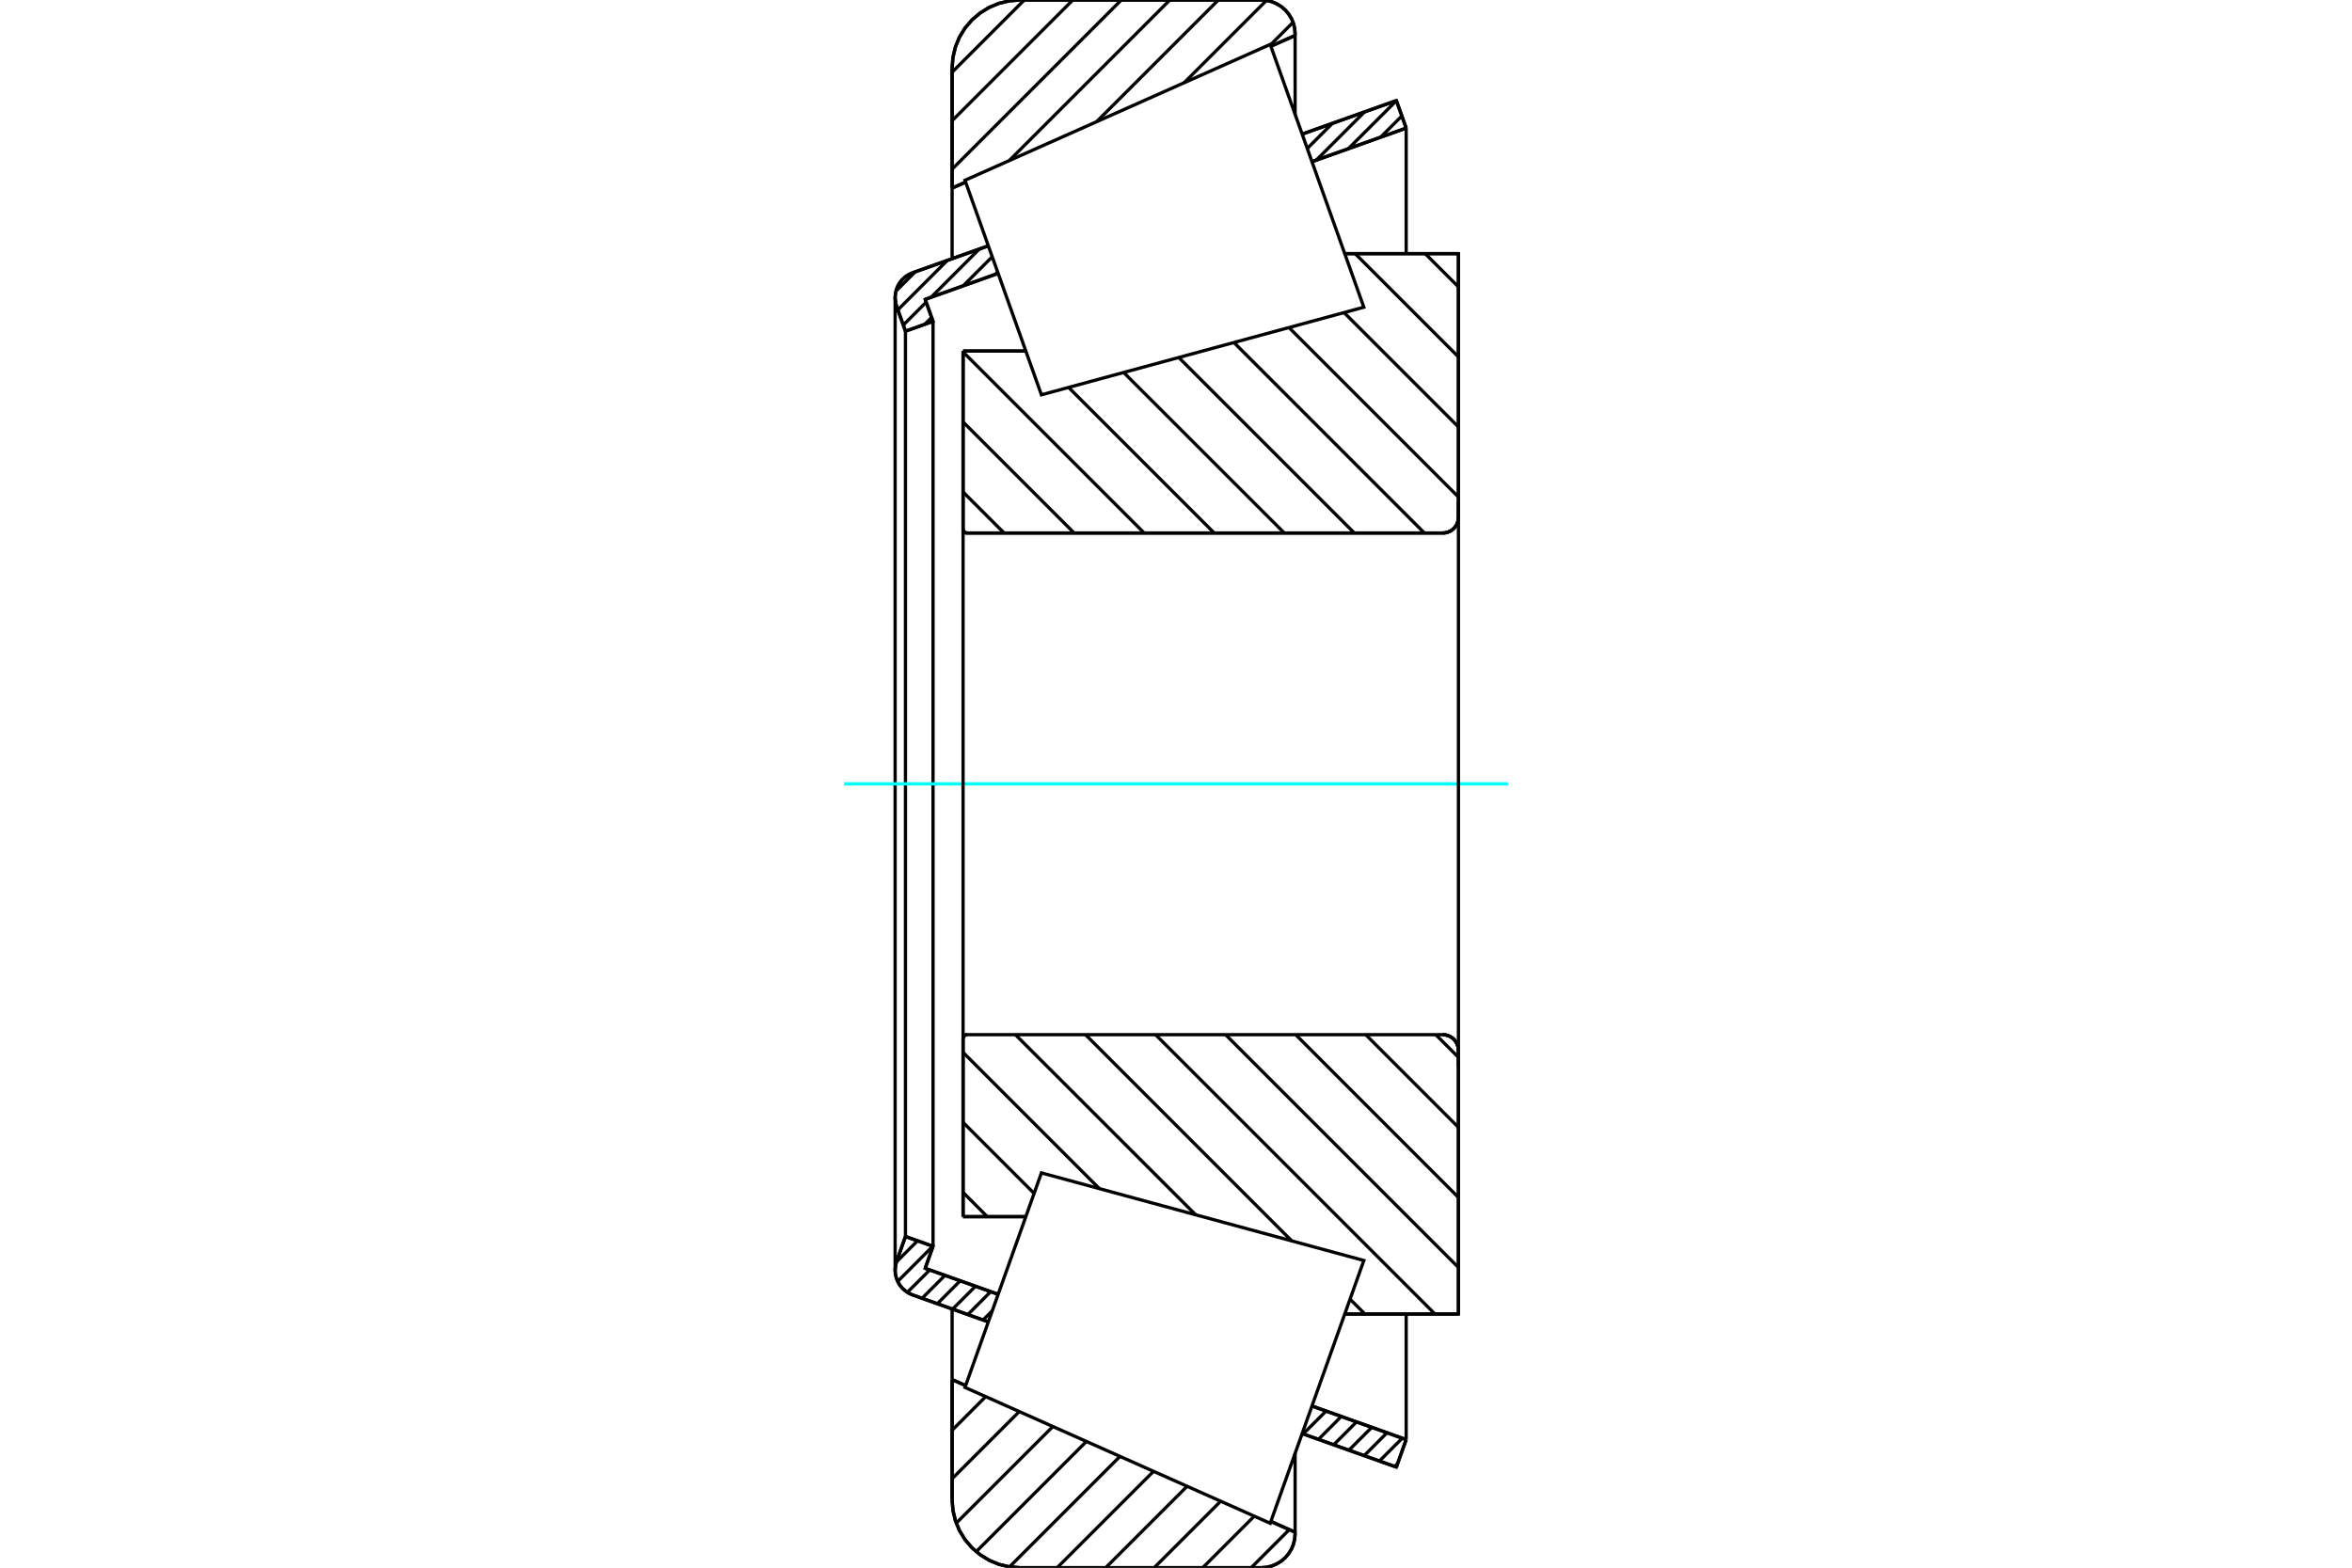 <?xml version="1.0" standalone="no"?>
<!DOCTYPE svg PUBLIC "-//W3C//DTD SVG 1.1//EN"
	"http://www.w3.org/Graphics/SVG/1.1/DTD/svg11.dtd">
<svg xmlns="http://www.w3.org/2000/svg" height="100%" width="100%" viewBox="0 0 36000 24000">
	<rect x="-1800" y="-1200" width="39600" height="26400" style="fill:#FFF"/>
	<g style="fill:none; fill-rule:evenodd" transform="matrix(1 0 0 1 0 0)">
		<g style="fill:none; stroke:#000; stroke-width:50; shape-rendering:geometricPrecision">
			<line x1="14741" y1="5374" x2="15701" y2="5374"/>
			<line x1="14741" y1="8100" x2="14741" y2="5374"/>
			<polyline points="14741,8100 14742,8109 14744,8119 14747,8127 14752,8135 14758,8142 14766,8149 14774,8153 14782,8157 14791,8159 14801,8160"/>
			<line x1="22083" y1="8160" x2="14801" y2="8160"/>
			<polyline points="22083,8160 22121,8157 22157,8148 22192,8134 22224,8114 22253,8090 22277,8061 22297,8029 22311,7994 22320,7958 22323,7920"/>
			<line x1="22323" y1="3883" x2="22323" y2="7920"/>
			<line x1="22323" y1="3883" x2="20583" y2="3883"/>
			<line x1="22323" y1="20117" x2="20583" y2="20117"/>
			<line x1="22323" y1="16080" x2="22323" y2="20117"/>
			<polyline points="22323,16080 22320,16042 22311,16006 22297,15971 22277,15939 22253,15910 22224,15886 22192,15866 22157,15852 22121,15843 22083,15840"/>
			<polyline points="14801,15840 14791,15841 14782,15843 14774,15847 14766,15851 14758,15858 14752,15865 14747,15873 14744,15881 14742,15891 14741,15900"/>
			<line x1="14741" y1="18626" x2="14741" y2="15900"/>
			<line x1="15701" y1="18626" x2="14741" y2="18626"/>
			<line x1="20583" y1="4783" x2="20583" y2="4782"/>
			<line x1="20583" y1="19218" x2="20583" y2="19217"/>
			<polyline points="14741,8100 14742,8109 14744,8119 14747,8127 14752,8135 14758,8142 14766,8149 14774,8153 14782,8157 14791,8159 14801,8160"/>
			<polyline points="14801,15840 14791,15841 14782,15843 14774,15847 14766,15851 14758,15858 14752,15865 14747,15873 14744,15881 14742,15891 14741,15900"/>
			<polyline points="22083,8160 22121,8157 22157,8148 22192,8134 22224,8114 22253,8090 22277,8061 22297,8029 22311,7994 22320,7958 22323,7920"/>
			<polyline points="22323,16080 22320,16042 22311,16006 22297,15971 22277,15939 22253,15910 22224,15886 22192,15866 22157,15852 22121,15843 22083,15840"/>
			<line x1="15128" y1="20237" x2="13968" y2="19824"/>
			<line x1="21373" y1="22460" x2="19931" y2="21947"/>
			<line x1="21523" y1="22039" x2="21373" y2="22460"/>
			<line x1="20081" y1="21525" x2="21523" y2="22039"/>
			<line x1="14161" y1="19417" x2="15278" y2="19815"/>
			<line x1="14281" y1="19080" x2="14161" y2="19417"/>
			<line x1="13859" y1="18930" x2="14281" y2="19080"/>
			<line x1="13724" y1="19309" x2="13859" y2="18930"/>
			<polyline points="13724,19309 13707,19376 13701,19444 13706,19506 13720,19566 13743,19623 13774,19676 13814,19724 13860,19765 13912,19799 13968,19824"/>
			<line x1="19931" y1="2053" x2="21373" y2="1540"/>
			<line x1="13968" y1="4176" x2="15128" y2="3763"/>
			<polyline points="13968,4176 13912,4201 13860,4235 13814,4276 13774,4324 13743,4377 13720,4434 13706,4494 13701,4556 13707,4624 13724,4691"/>
			<line x1="13859" y1="5070" x2="13724" y2="4691"/>
			<line x1="14281" y1="4920" x2="13859" y2="5070"/>
			<line x1="14161" y1="4583" x2="14281" y2="4920"/>
			<line x1="15278" y1="4185" x2="14161" y2="4583"/>
			<line x1="21523" y1="1961" x2="20081" y2="2475"/>
			<line x1="21373" y1="1540" x2="21523" y2="1961"/>
			<line x1="13859" y1="5070" x2="13859" y2="18930"/>
			<line x1="14281" y1="4920" x2="14281" y2="19080"/>
			<line x1="21523" y1="20117" x2="21523" y2="22039"/>
			<line x1="21523" y1="1961" x2="21523" y2="3883"/>
			<line x1="13701" y1="4556" x2="13701" y2="19444"/>
			<polyline points="19303,24000 19385,23994 19464,23975 19539,23943 19609,23901 19671,23848 19724,23786 19767,23716 19798,23641 19817,23561 19823,23480"/>
			<line x1="19823" y1="23457" x2="19823" y2="23480"/>
			<line x1="19452" y1="23292" x2="19823" y2="23457"/>
			<line x1="14573" y1="21120" x2="14780" y2="21212"/>
			<line x1="14573" y1="22960" x2="14573" y2="21120"/>
			<polyline points="14573,22960 14586,23123 14624,23281 14686,23432 14771,23571 14877,23695 15002,23801 15141,23887 15291,23949 15450,23987 15613,24000"/>
			<line x1="19303" y1="24000" x2="15613" y2="24000"/>
			<polyline points="19823,520 19817,439 19798,359 19767,284 19724,214 19671,152 19609,99 19539,57 19464,25 19385,6 19303,0"/>
			<line x1="15613" y1="0" x2="19303" y2="0"/>
			<polyline points="15613,0 15450,13 15291,51 15141,113 15002,199 14877,305 14771,429 14686,568 14624,719 14586,877 14573,1040"/>
			<line x1="14573" y1="2880" x2="14573" y2="1040"/>
			<line x1="14780" y1="2788" x2="14573" y2="2880"/>
			<line x1="19823" y1="543" x2="19452" y2="708"/>
			<line x1="19823" y1="520" x2="19823" y2="543"/>
			<line x1="19823" y1="22250" x2="19823" y2="23457"/>
			<line x1="19823" y1="543" x2="19823" y2="1750"/>
			<line x1="14573" y1="20039" x2="14573" y2="21120"/>
			<line x1="14573" y1="2880" x2="14573" y2="3961"/>
			<line x1="21814" y1="3883" x2="22323" y2="4392"/>
			<line x1="20742" y1="3883" x2="22323" y2="5464"/>
			<line x1="20572" y1="4785" x2="22323" y2="6536"/>
			<line x1="19729" y1="5014" x2="22323" y2="7609"/>
			<line x1="18886" y1="5243" x2="21802" y2="8160"/>
			<line x1="18042" y1="5472" x2="20730" y2="8160"/>
			<line x1="17199" y1="5702" x2="19658" y2="8160"/>
			<line x1="16356" y1="5931" x2="18585" y2="8160"/>
			<line x1="14741" y1="5388" x2="17513" y2="8160"/>
			<line x1="14741" y1="6460" x2="16441" y2="8160"/>
			<line x1="14741" y1="7532" x2="15369" y2="8160"/>
			<line x1="21976" y1="15840" x2="22323" y2="16187"/>
			<line x1="20904" y1="15840" x2="22323" y2="17259"/>
			<line x1="19832" y1="15840" x2="22323" y2="18332"/>
			<line x1="18759" y1="15840" x2="22323" y2="19404"/>
			<line x1="17687" y1="15840" x2="21964" y2="20117"/>
			<line x1="16615" y1="15840" x2="19772" y2="18998"/>
			<line x1="20664" y1="19889" x2="20892" y2="20117"/>
			<line x1="15542" y1="15840" x2="18300" y2="18597"/>
			<line x1="14741" y1="16111" x2="16827" y2="18197"/>
			<line x1="14741" y1="17183" x2="15828" y2="18270"/>
			<line x1="14741" y1="18255" x2="15111" y2="18626"/>
			<polyline points="14741,5374 14741,8100 14742,8109 14744,8119 14747,8127 14752,8135 14758,8142 14766,8149 14774,8153 14782,8157 14791,8159 14801,8160 22083,8160 22121,8157 22157,8148 22192,8134 22224,8114 22253,8090 22277,8061 22297,8029 22311,7994 22320,7958 22323,7920 22323,3883 20583,3883"/>
			<line x1="15701" y1="5374" x2="14741" y2="5374"/>
			<line x1="14741" y1="18626" x2="15701" y2="18626"/>
			<polyline points="20583,20117 22323,20117 22323,16080 22320,16042 22311,16006 22297,15971 22277,15939 22253,15910 22224,15886 22192,15866 22157,15852 22121,15843 22083,15840 14801,15840 14791,15841 14782,15843 14774,15847 14766,15851 14758,15858 14752,15865 14747,15873 14744,15881 14742,15891 14741,15900 14741,18626"/>
		</g>
		<g style="fill:none; stroke:#0FF; stroke-width:50; shape-rendering:geometricPrecision">
			<line x1="12919" y1="12000" x2="23081" y2="12000"/>
		</g>
		<g style="fill:none; stroke:#000; stroke-width:50; shape-rendering:geometricPrecision">
			<line x1="19734" y1="23417" x2="19151" y2="24000"/>
			<line x1="19198" y1="23211" x2="18409" y2="24000"/>
			<line x1="18684" y1="22982" x2="17666" y2="24000"/>
			<line x1="18170" y1="22754" x2="16924" y2="24000"/>
			<line x1="17656" y1="22525" x2="16181" y2="24000"/>
			<line x1="17143" y1="22296" x2="15452" y2="23987"/>
			<line x1="16629" y1="22067" x2="14942" y2="23754"/>
			<line x1="16115" y1="21839" x2="14637" y2="23317"/>
			<line x1="15601" y1="21610" x2="14573" y2="22638"/>
			<line x1="15087" y1="21381" x2="14573" y2="21896"/>
			<line x1="14596" y1="21130" x2="14573" y2="21153"/>
			<line x1="19791" y1="342" x2="19445" y2="688"/>
			<line x1="19384" y1="7" x2="18124" y2="1267"/>
			<line x1="18648" y1="0" x2="16785" y2="1863"/>
			<line x1="17906" y1="0" x2="15447" y2="2459"/>
			<line x1="17163" y1="0" x2="14573" y2="2590"/>
			<line x1="16421" y1="0" x2="14573" y2="1848"/>
			<line x1="15678" y1="0" x2="14573" y2="1105"/>
			<line x1="14573" y1="2880" x2="14573" y2="1040"/>
			<polyline points="15613,0 15450,13 15291,51 15141,113 15002,199 14877,305 14771,429 14686,568 14624,719 14586,877 14573,1040"/>
			<line x1="15613" y1="0" x2="19303" y2="0"/>
			<polyline points="19823,520 19817,439 19798,359 19767,284 19724,214 19671,152 19609,99 19539,57 19464,25 19385,6 19303,0"/>
			<line x1="19823" y1="520" x2="19823" y2="543"/>
			<line x1="14780" y1="2788" x2="14573" y2="2880"/>
			<line x1="19823" y1="543" x2="19452" y2="708"/>
			<line x1="19452" y1="23292" x2="19823" y2="23457"/>
			<line x1="14573" y1="21120" x2="14780" y2="21212"/>
			<line x1="19823" y1="23457" x2="19823" y2="23480"/>
			<polyline points="19303,24000 19385,23994 19464,23975 19539,23943 19609,23901 19671,23848 19724,23786 19767,23716 19798,23641 19817,23561 19823,23480"/>
			<line x1="19303" y1="24000" x2="15613" y2="24000"/>
			<polyline points="14573,22960 14586,23123 14624,23281 14686,23432 14771,23571 14877,23695 15002,23801 15141,23887 15291,23949 15450,23987 15613,24000"/>
			<line x1="14573" y1="22960" x2="14573" y2="21120"/>
			<line x1="21393" y1="22404" x2="21346" y2="22451"/>
			<line x1="21463" y1="22018" x2="21113" y2="22368"/>
			<line x1="21230" y1="21934" x2="20880" y2="22285"/>
			<line x1="20997" y1="21851" x2="20646" y2="22202"/>
			<line x1="20763" y1="21768" x2="20413" y2="22119"/>
			<line x1="20530" y1="21685" x2="20180" y2="22036"/>
			<line x1="20297" y1="21602" x2="19947" y2="21952"/>
			<line x1="15188" y1="20066" x2="15047" y2="20208"/>
			<line x1="15164" y1="19774" x2="14814" y2="20125"/>
			<line x1="14931" y1="19691" x2="14580" y2="20042"/>
			<line x1="14697" y1="19608" x2="14347" y2="19959"/>
			<line x1="14464" y1="19525" x2="14114" y2="19875"/>
			<line x1="14231" y1="19442" x2="13888" y2="19784"/>
			<line x1="14277" y1="19079" x2="13740" y2="19617"/>
			<line x1="14044" y1="18996" x2="13721" y2="19319"/>
			<line x1="21457" y1="1775" x2="21131" y2="2101"/>
			<line x1="21374" y1="1541" x2="20639" y2="2276"/>
			<line x1="20886" y1="1713" x2="20148" y2="2451"/>
			<line x1="20394" y1="1888" x2="20009" y2="2273"/>
			<line x1="15270" y1="4164" x2="15234" y2="4200"/>
			<line x1="15187" y1="3931" x2="14743" y2="4375"/>
			<line x1="14259" y1="4859" x2="14153" y2="4966"/>
			<line x1="14989" y1="3813" x2="14252" y2="4550"/>
			<line x1="14176" y1="4626" x2="13826" y2="4976"/>
			<line x1="14498" y1="3988" x2="13743" y2="4743"/>
			<line x1="14007" y1="4163" x2="13714" y2="4456"/>
			<polyline points="21523,1961 21373,1540 19931,2053"/>
			<polyline points="15128,3763 13968,4176 13911,4202 13858,4237 13811,4279 13771,4328 13740,4383 13717,4442 13704,4504 13701,4567 13708,4630 13724,4691 13859,5070 14281,4920 14161,4583 15278,4185"/>
			<line x1="20081" y1="2475" x2="21523" y2="1961"/>
			<line x1="21523" y1="22039" x2="20081" y2="21525"/>
			<polyline points="15278,19815 14161,19417 14281,19080 13859,18930 13724,19309 13708,19370 13701,19433 13704,19496 13717,19558 13740,19617 13771,19672 13811,19721 13858,19763 13911,19798 13968,19824 15128,20237"/>
			<polyline points="19931,21947 21373,22460 21523,22039"/>
			<polyline points="15355,19598 15940,17956 20875,19297 20158,21309 19442,23320 14770,21240 15355,19598"/>
			<polyline points="15355,4402 14770,2760 19442,680 20158,2691 20875,4703 15940,6044 15355,4402"/>
			<line x1="22323" y1="16320" x2="22323" y2="7680"/>
			<line x1="14741" y1="15900" x2="14741" y2="8100"/>
		</g>
	</g>
</svg>
